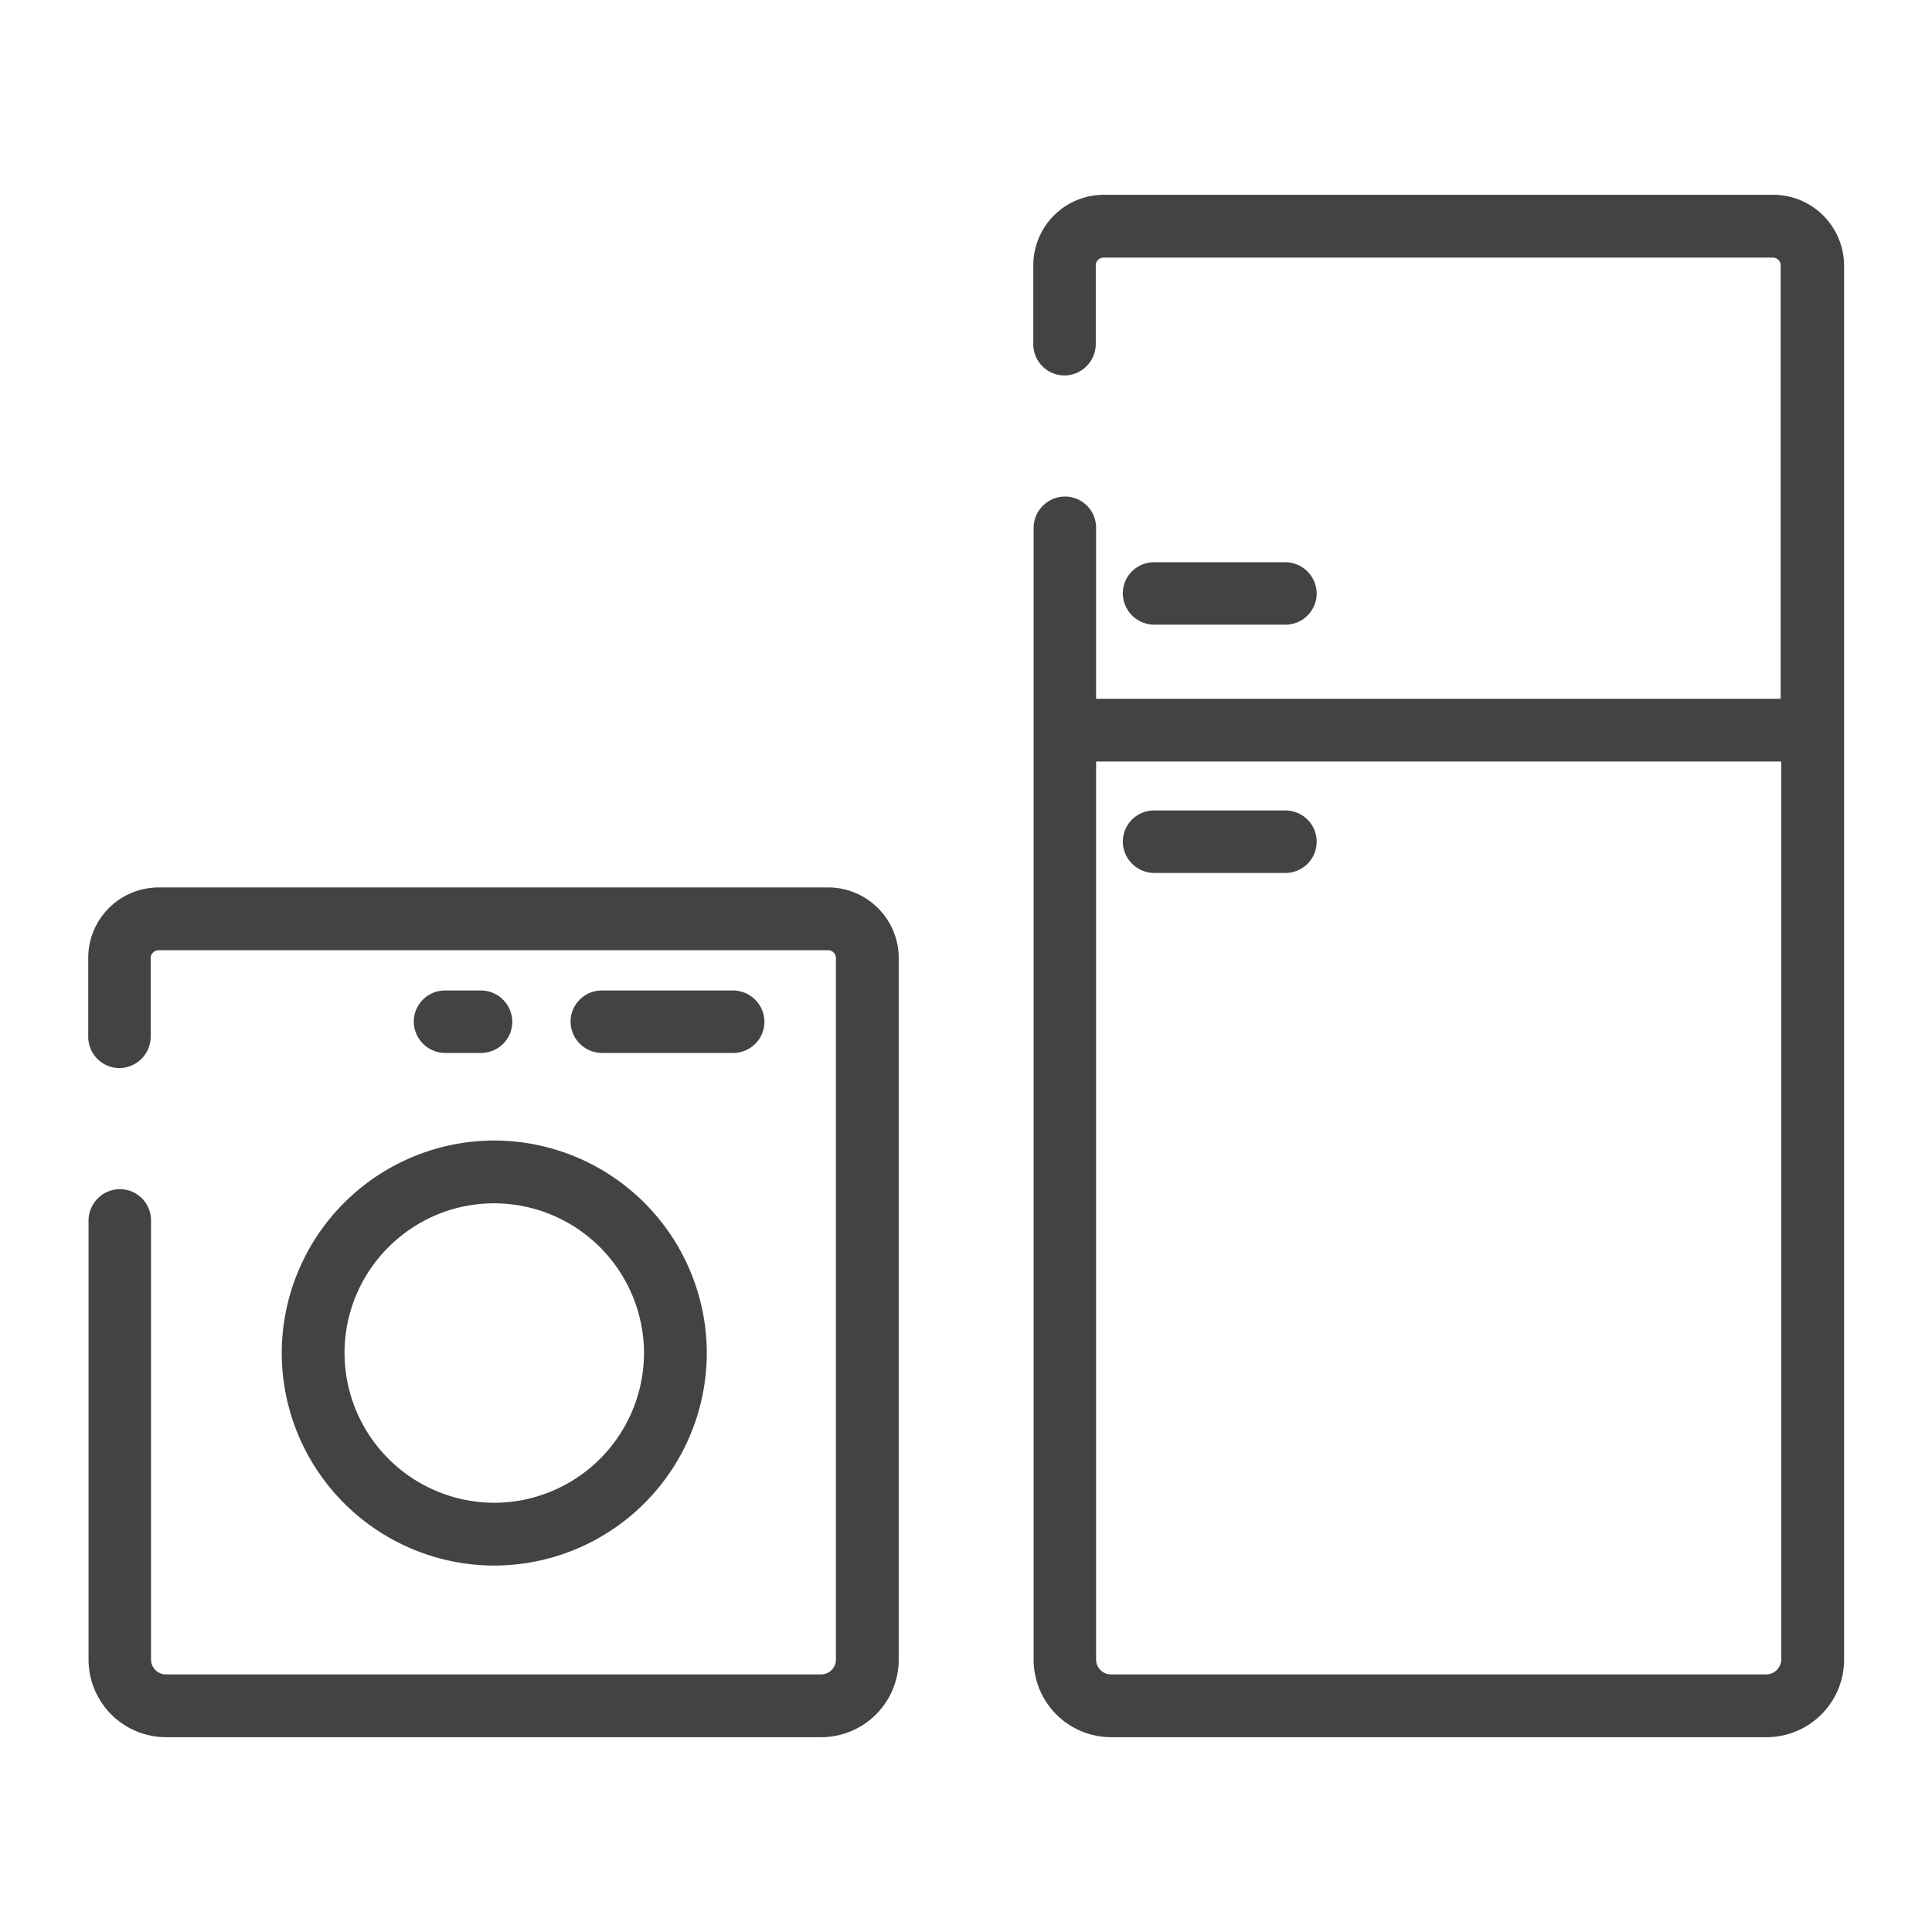 <svg xmlns="http://www.w3.org/2000/svg" viewBox="0 0 60 60"  fill="#434345" xmlns:v="https://vecta.io/nano"><path d="M55.07 6.05H34.28a2.19 2.19 0 0 0-2.19 2.19v2.45a.97.97 0 0 0 .97.97.98.98 0 0 0 .97-.97V8.24c0-.13.11-.24.24-.24h20.79c.13 0 .24.11.24.24V21.7H34.04v-5.31a.97.97 0 0 0-.97-.97.98.98 0 0 0-.97.97v35.15a2.41 2.41 0 0 0 2.41 2.41h20.35a2.41 2.41 0 0 0 2.41-2.41V8.24c-.01-1.21-.99-2.19-2.2-2.19zM54.85 52H34.5c-.25 0-.46-.21-.46-.46V23.65h21.28v27.89c-.01.25-.21.46-.47.46zM39.92 19.4a.97.97 0 0 0 .97-.97.98.98 0 0 0-.97-.97h-4.08a.97.97 0 0 0-.97.97.98.98 0 0 0 .97.97h4.08zm0 5.77h-4.08a.97.97 0 0 0-.97.97.98.98 0 0 0 .97.97h4.08a.97.97 0 0 0 0-1.94zm-14.2 2.39H4.93a2.19 2.19 0 0 0-2.19 2.19v2.45a.97.97 0 0 0 .97.97.98.98 0 0 0 .97-.97v-2.45c0-.13.11-.24.25-.24h20.79c.13 0 .24.11.24.24v21.79a.46.46 0 0 1-.46.46H5.15c-.25 0-.46-.21-.46-.46V37.9a.97.97 0 0 0-.97-.97.98.98 0 0 0-.97.97v13.64a2.41 2.41 0 0 0 2.41 2.41H25.5a2.41 2.41 0 0 0 2.41-2.41V29.75c0-1.2-.98-2.19-2.19-2.19zm-2.95 5.14a.97.97 0 0 0 .97-.97.98.98 0 0 0-.97-.97h-4.08a.97.97 0 0 0-.97.97.98.98 0 0 0 .97.97h4.08zm-7.83 0a.97.97 0 0 0 .97-.97.98.98 0 0 0-.97-.97h-1.12a.97.97 0 0 0-.97.97.98.98 0 0 0 .97.97h1.12zm-6.19 9.32a6.61 6.61 0 0 0 6.6 6.6 6.61 6.61 0 0 0 6.6-6.6 6.61 6.61 0 0 0-6.6-6.6 6.61 6.61 0 0 0-6.6 6.6zm6.6-4.65A4.66 4.66 0 0 1 20 42.02a4.66 4.66 0 0 1-4.65 4.65 4.66 4.66 0 0 1-4.65-4.65c0-2.56 2.08-4.65 4.65-4.65z"/></svg>